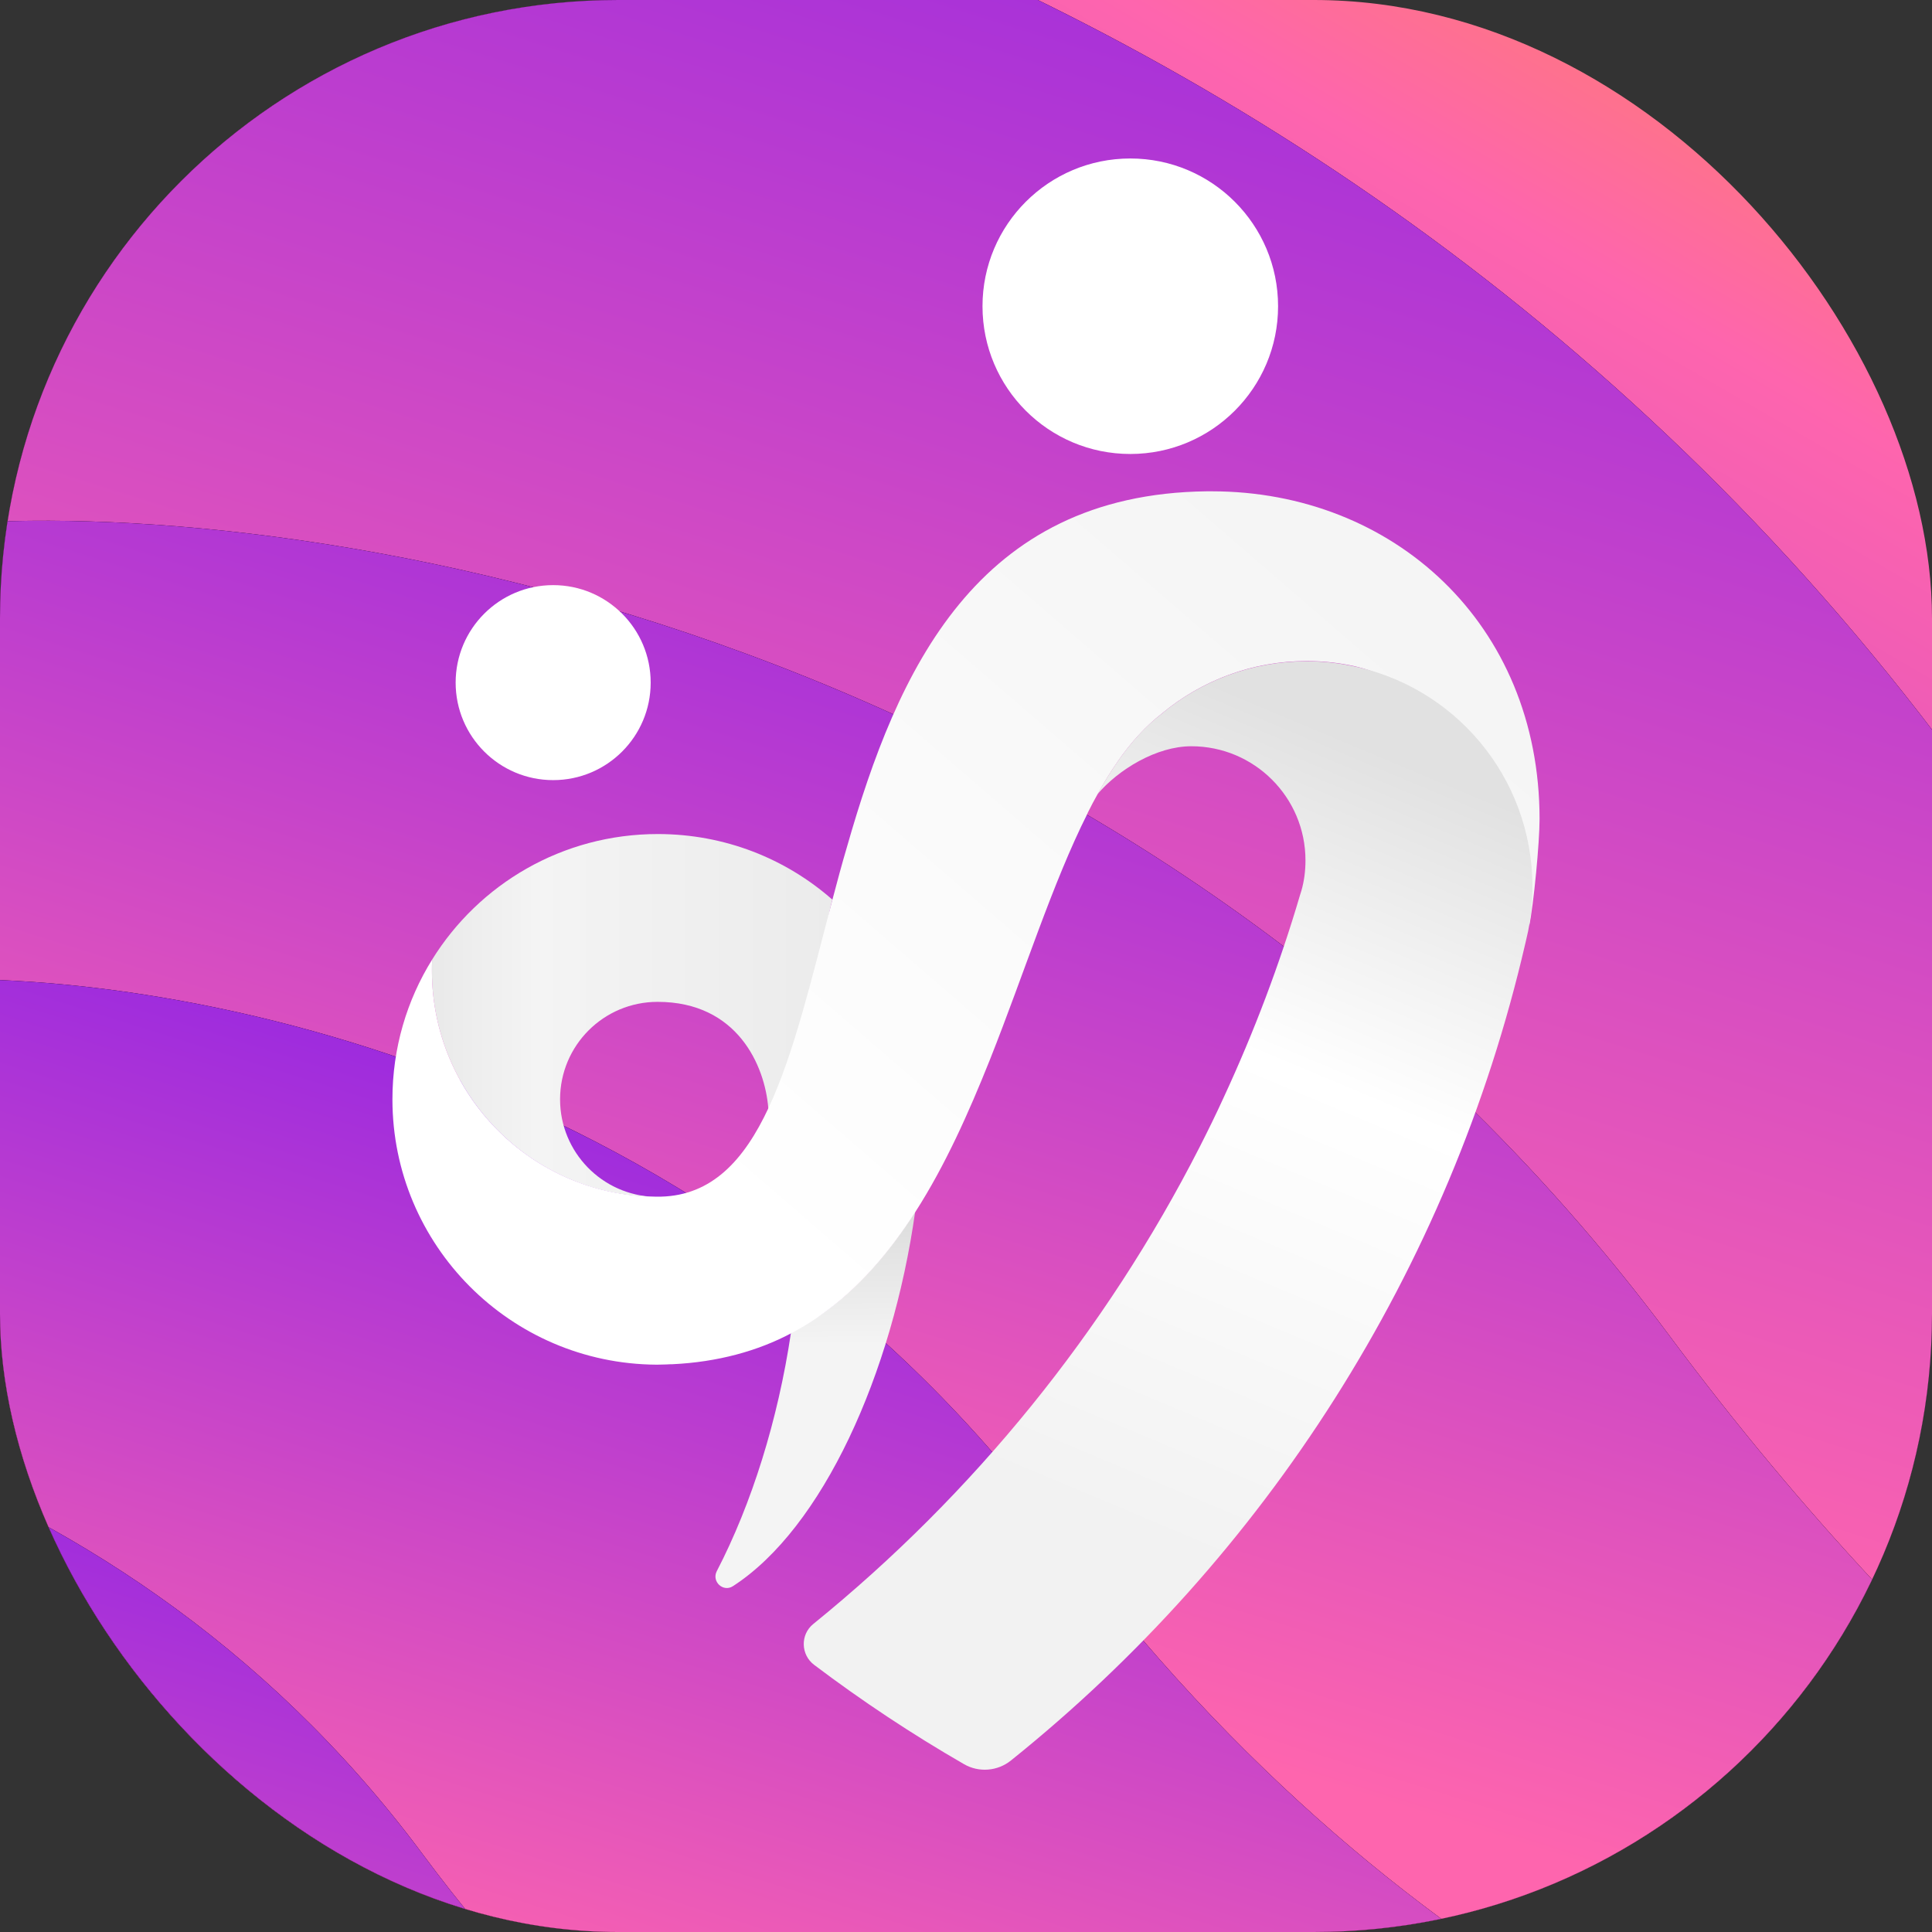 <svg width="100" height="100" viewBox="0 0 100 100" fill="none" xmlns="http://www.w3.org/2000/svg">
<rect x="0" y="0" width="100" height="100" fill="#333333" stroke="none"/>
<g clip-path="url(#clip0_1891_969)">
<rect width="100" height="100" rx="32" fill="url(#paint0_linear_1891_969)"/>
<path d="M101.052 39.161C66.35 -7.531 11.673 -15.91 -11.328 -14.264V101.367H195.312C178.352 100.086 135.755 85.852 101.052 39.161Z" fill="black"/>
<path d="M101.052 39.161C66.35 -7.531 11.673 -15.91 -11.328 -14.264V101.367H195.312C178.352 100.086 135.755 85.852 101.052 39.161Z" fill="url(#paint1_linear_1891_969)"/>
<path d="M86.439 69.175C59.083 32.405 15.983 25.805 -2.148 27.102V118.164H160.742C147.372 117.155 113.794 105.946 86.439 69.175Z" fill="black"/>
<path d="M86.439 69.175C59.083 32.405 15.983 25.805 -2.148 27.102V118.164H160.742C147.372 117.155 113.794 105.946 86.439 69.175Z" fill="url(#paint2_linear_1891_969)"/>
<path d="M54.688 79.297C36.172 54.375 6.999 49.902 -5.273 50.781V112.5H104.98C95.931 111.816 73.203 104.219 54.688 79.297Z" fill="black"/>
<path d="M54.688 79.297C36.172 54.375 6.999 49.902 -5.273 50.781V112.5H104.98C95.931 111.816 73.203 104.219 54.688 79.297Z" fill="url(#paint3_linear_1891_969)"/>
<path d="M21.843 95.928C5.508 73.96 -20.228 70.017 -31.055 70.792V125.195H66.211C58.227 124.593 38.177 117.896 21.843 95.928Z" fill="black"/>
<path d="M21.843 95.928C5.508 73.96 -20.228 70.017 -31.055 70.792V125.195H66.211C58.227 124.593 38.177 117.896 21.843 95.928Z" fill="url(#paint4_linear_1891_969)"/>
<g clip-path="url(#clip1_1891_969)">
<path d="M47.37 62.708C46.187 71.115 42.568 79.109 37.934 82.101C37.432 82.424 36.829 81.866 37.097 81.33C38.917 77.825 40.268 73.482 40.938 68.994C43.607 67.598 45.673 65.365 47.37 62.708Z" fill="url(#paint5_linear_1891_969)"/>
<path d="M42.513 68.033C42.088 68.346 41.642 68.625 41.172 68.882C41.295 65.644 39.788 59.749 39.788 57.796C39.788 57.651 39.777 57.494 39.765 57.338C39.587 55.172 38.18 51.856 34.037 51.856C31.245 51.856 28.989 54.111 28.989 56.903C28.989 59.638 31.167 61.871 33.892 61.949C27.515 61.871 22.356 56.657 22.356 50.248C22.356 50.047 22.356 49.858 22.367 49.668C24.791 45.76 29.112 43.17 34.048 43.17C37.51 43.17 40.67 44.443 43.082 46.564C41.53 52.448 43.495 62.887 42.513 68.033Z" fill="url(#paint6_linear_1891_969)"/>
<path d="M79.688 42.4C79.688 43.606 79.386 46.799 79.151 47.926C79.151 42.21 75.221 35.422 69.793 34.417C69.09 34.283 68.375 34.216 67.638 34.216C64.791 34.216 62.189 35.232 60.156 36.918L60.145 36.929C59.308 37.577 58.548 38.414 57.856 39.408C57.856 39.419 57.845 39.419 57.845 39.43C57.487 39.944 57.141 40.502 56.818 41.094C56.728 41.25 56.65 41.406 56.561 41.562C56.471 41.73 56.382 41.909 56.293 42.087V42.098C54.472 45.716 53.021 50.36 51.234 54.859C50.128 57.628 48.911 60.341 47.392 62.708C46.041 64.818 44.467 66.66 42.535 68.033C42.111 68.346 41.664 68.625 41.195 68.882C41.117 68.927 41.038 68.971 40.96 69.005C39.218 69.931 37.141 70.501 34.807 70.612C34.774 70.612 34.751 70.612 34.718 70.612C34.64 70.612 34.55 70.624 34.472 70.624C34.316 70.624 34.16 70.635 34.014 70.635H33.981C26.421 70.59 20.312 64.45 20.312 56.903C20.312 54.245 21.061 51.767 22.367 49.668C22.356 49.858 22.356 50.059 22.356 50.248C22.356 56.657 27.515 61.871 33.914 61.938C33.959 61.938 34.003 61.938 34.059 61.938C34.115 61.938 34.16 61.938 34.215 61.938C36.828 61.871 38.504 60.084 39.788 57.327C41.117 54.48 42.021 50.617 43.093 46.542C43.328 45.649 43.573 44.733 43.841 43.829C46.443 34.73 50.519 25.575 62.457 25.43C62.468 25.43 62.468 25.43 62.468 25.43C62.557 25.43 62.647 25.43 62.736 25.43C72.094 25.441 79.688 32.263 79.688 42.4Z" fill="url(#paint7_linear_1891_969)"/>
<path d="M79.319 45.906C79.319 46.687 79.241 47.446 79.096 48.194C79.051 48.395 79.006 48.585 78.962 48.786C78.962 48.797 78.951 48.819 78.951 48.831C75.031 65.789 65.461 80.582 52.328 91.121C51.636 91.68 50.664 91.758 49.894 91.311C47.203 89.759 44.612 88.04 42.144 86.176C41.441 85.651 41.418 84.601 42.099 84.054C50.374 77.345 57.219 68.927 62.099 59.359C62.524 58.521 62.948 57.662 63.339 56.802C64.902 53.43 66.231 49.925 67.292 46.319C67.314 46.252 67.337 46.185 67.359 46.106C67.504 45.604 67.571 45.079 67.571 44.532C67.571 41.272 64.925 38.626 61.664 38.626C59.855 38.626 57.89 39.832 56.806 41.105C57.13 40.513 57.476 39.955 57.834 39.441C57.845 39.43 57.845 39.43 57.845 39.419C58.537 38.425 59.285 37.588 60.134 36.94C60.134 36.94 60.145 36.94 60.145 36.929C62.166 35.243 64.78 34.227 67.627 34.227C68.364 34.227 69.09 34.294 69.782 34.428C75.221 35.422 79.319 40.189 79.319 45.906Z" fill="url(#paint8_linear_1891_969)"/>
<path d="M28.632 40.379C31.42 40.379 33.679 38.12 33.679 35.333C33.679 32.546 31.42 30.286 28.632 30.286C25.844 30.286 23.584 32.546 23.584 35.333C23.584 38.12 25.844 40.379 28.632 40.379Z" fill="white"/>
<path d="M58.504 23.498C62.728 23.498 66.153 20.075 66.153 15.851C66.153 11.627 62.728 8.203 58.504 8.203C54.279 8.203 50.854 11.627 50.854 15.851C50.854 20.075 54.279 23.498 58.504 23.498Z" fill="white"/>
</g>
</g>
<defs>
<linearGradient id="paint0_linear_1891_969" x1="2.67882e-06" y1="100" x2="80.969" y2="-39.167" gradientUnits="userSpaceOnUse">
<stop stop-color="#6509FA"/>
<stop offset="0.719" stop-color="#FE65AE"/>
<stop offset="1" stop-color="#FFA800"/>
</linearGradient>
<linearGradient id="paint1_linear_1891_969" x1="-69.244" y1="134.394" x2="-2.971" y2="-76.703" gradientUnits="userSpaceOnUse">
<stop offset="0.433" stop-color="#FE65AE"/>
<stop offset="1" stop-color="#6509FA"/>
</linearGradient>
<linearGradient id="paint2_linear_1891_969" x1="-47.802" y1="144.173" x2="4.348" y2="-22.099" gradientUnits="userSpaceOnUse">
<stop offset="0.483" stop-color="#FE65AE"/>
<stop offset="1" stop-color="#6509FA"/>
</linearGradient>
<linearGradient id="paint3_linear_1891_969" x1="-36.175" y1="130.128" x2="-0.79" y2="17.462" gradientUnits="userSpaceOnUse">
<stop offset="0.366" stop-color="#FE65AE"/>
<stop offset="0.984" stop-color="#6509FA"/>
</linearGradient>
<linearGradient id="paint4_linear_1891_969" x1="-58.316" y1="140.734" x2="-27.146" y2="41.407" gradientUnits="userSpaceOnUse">
<stop offset="0.366" stop-color="#FE65AE"/>
<stop offset="0.984" stop-color="#6509FA"/>
</linearGradient>
<linearGradient id="paint5_linear_1891_969" x1="41.92" y1="46.375" x2="42.175" y2="69.613" gradientUnits="userSpaceOnUse">
<stop stop-color="#A2A2A2"/>
<stop offset="1" stop-color="#F4F4F4"/>
</linearGradient>
<linearGradient id="paint6_linear_1891_969" x1="16.158" y1="56.021" x2="45.001" y2="56.021" gradientUnits="userSpaceOnUse">
<stop stop-color="#DDDDDD"/>
<stop offset="0.401" stop-color="#F4F4F4"/>
<stop offset="1" stop-color="#EAEAEA"/>
</linearGradient>
<linearGradient id="paint7_linear_1891_969" x1="66.699" y1="27.441" x2="29.299" y2="70.704" gradientUnits="userSpaceOnUse">
<stop stop-color="#F5F5F5"/>
<stop offset="0.797" stop-color="white"/>
<stop offset="1" stop-color="white"/>
</linearGradient>
<linearGradient id="paint8_linear_1891_969" x1="71.084" y1="38.75" x2="51.327" y2="85.809" gradientUnits="userSpaceOnUse">
<stop stop-color="#E1E1E1"/>
<stop offset="0.332" stop-color="white"/>
<stop offset="0.828" stop-color="#F2F2F2"/>
</linearGradient>
<clipPath id="clip0_1891_969">
<rect width="100" height="100" rx="32" fill="white"/>
</clipPath>
<clipPath id="clip1_1891_969">
<rect width="59.375" height="83.398" fill="white" transform="translate(20.312 8.203)"/>
</clipPath>
</defs>
</svg>
